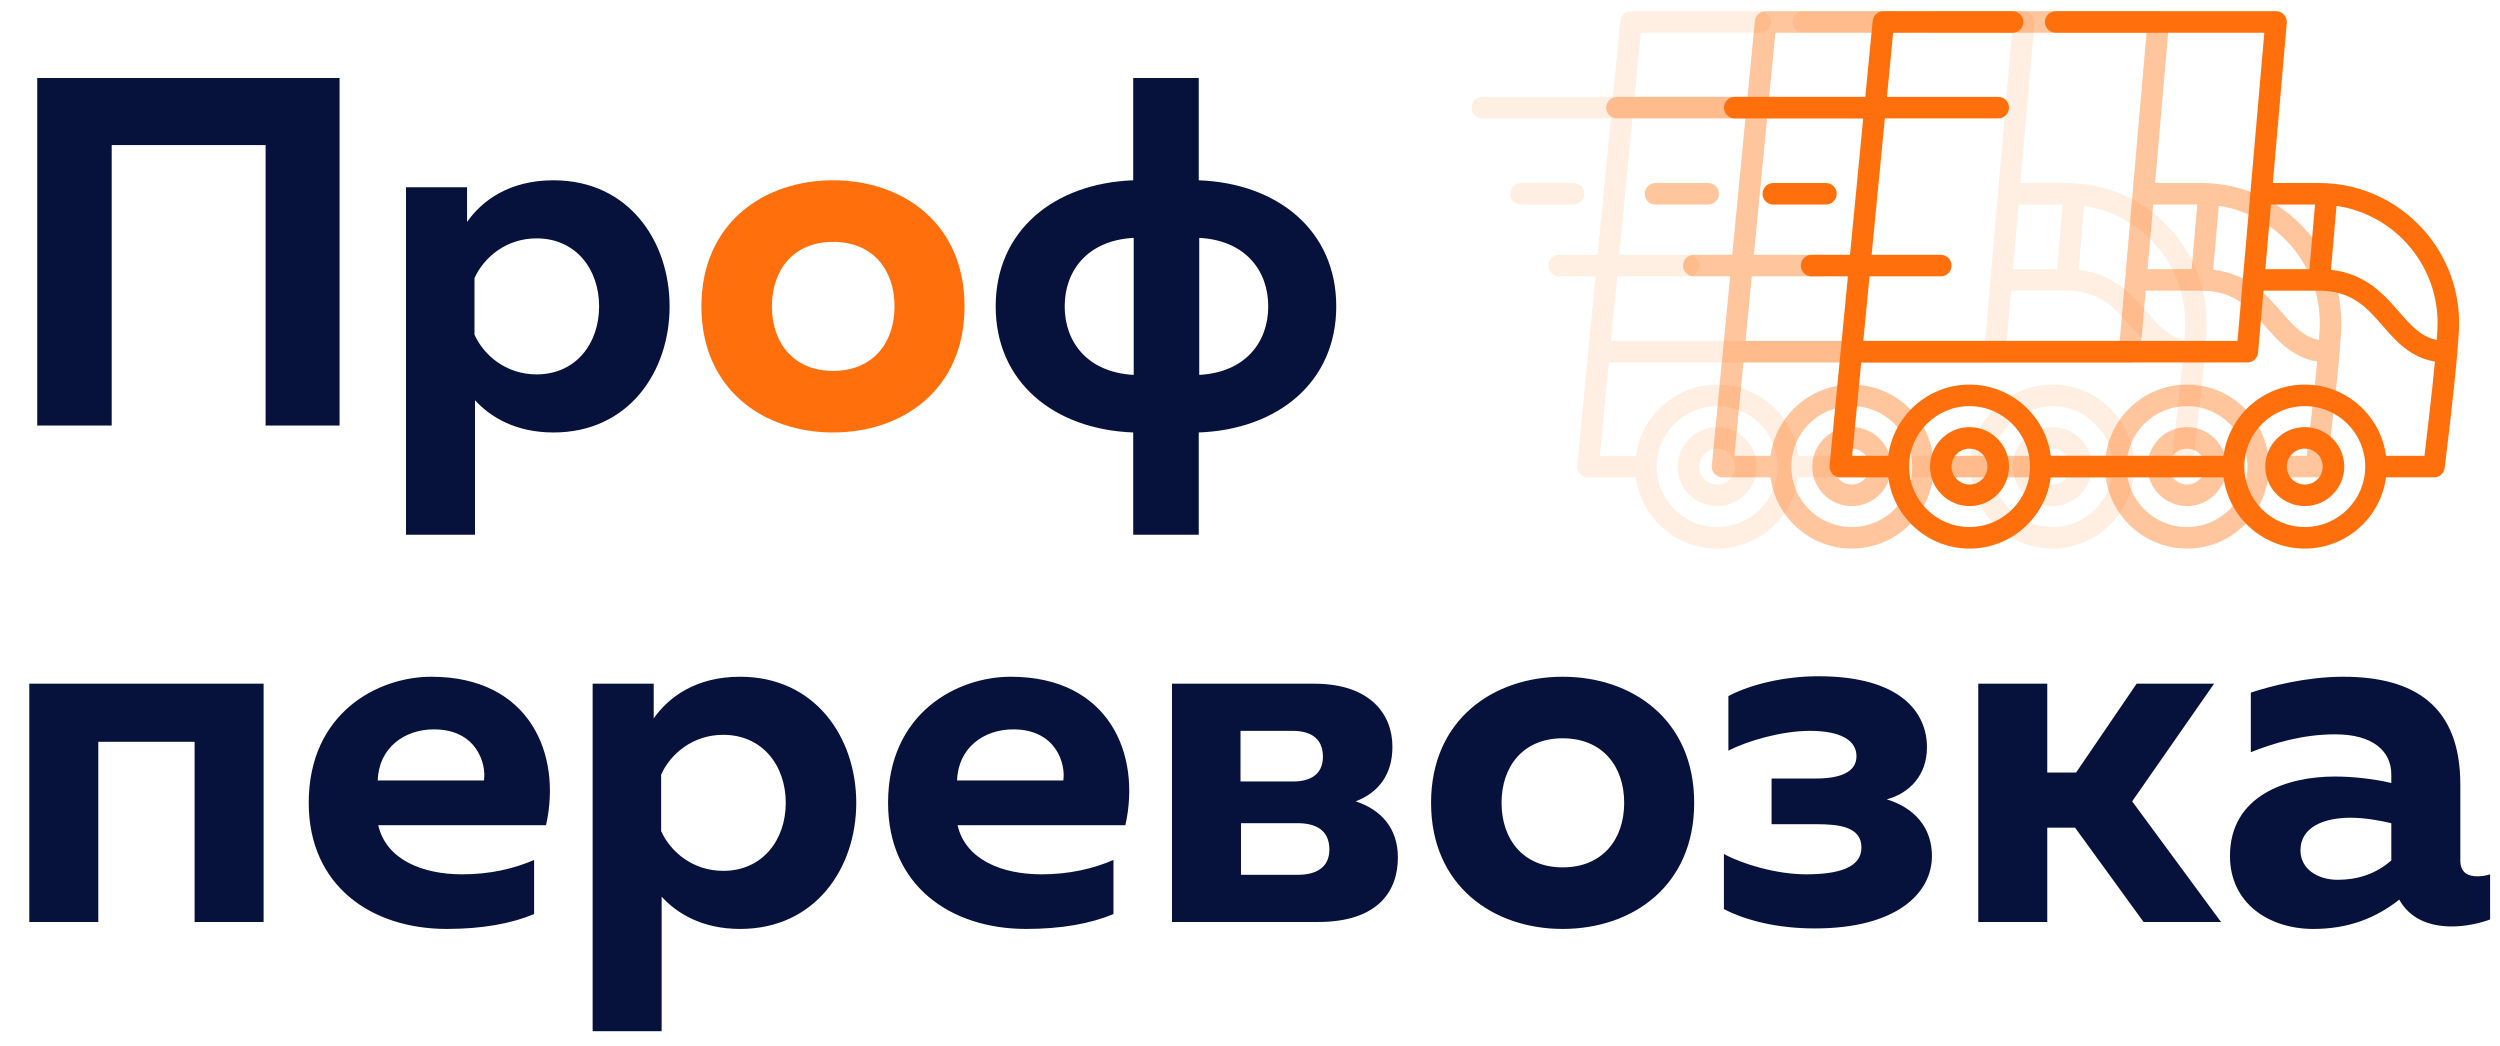 <svg width="141" height="59" viewBox="0 0 141 59" fill="none" xmlns="http://www.w3.org/2000/svg">
<path d="M116.566 10.322H113.955L114.742 1.292C114.743 1.276 114.744 1.26 114.744 1.244C114.744 1.242 114.744 1.241 114.744 1.24C114.744 1.24 114.744 1.239 114.744 1.239C114.744 0.993 114.596 0.777 114.378 0.683C114.376 0.682 114.374 0.681 114.372 0.68C114.359 0.674 114.345 0.669 114.33 0.665C114.325 0.663 114.32 0.661 114.315 0.659C114.303 0.656 114.292 0.653 114.28 0.65C114.272 0.648 114.264 0.646 114.255 0.644C114.245 0.642 114.234 0.641 114.224 0.639C114.214 0.638 114.204 0.636 114.194 0.635C114.193 0.635 114.191 0.635 114.189 0.635C114.179 0.634 114.168 0.634 114.158 0.634C114.15 0.633 114.143 0.633 114.136 0.633H114.129C114.128 0.633 114.127 0.633 114.127 0.633H101.707C101.372 0.633 101.1 0.905 101.1 1.24C101.1 1.574 101.372 1.847 101.707 1.847H113.474L112.266 15.725C112.265 15.726 112.265 15.727 112.265 15.728L111.96 19.23H90.856L91.209 15.586H95.228C95.563 15.586 95.835 15.314 95.835 14.979C95.835 14.643 95.563 14.371 95.228 14.371H91.327L92.073 6.679H98.468C98.803 6.679 99.075 6.407 99.075 6.071C99.075 5.736 98.803 5.464 98.468 5.464H92.19L92.541 1.847H99.278C99.612 1.847 99.885 1.574 99.885 1.24C99.885 0.905 99.612 0.633 99.278 0.633H91.99C91.989 0.633 91.989 0.633 91.989 0.633C91.703 0.633 91.456 0.833 91.396 1.112C91.396 1.114 91.395 1.116 91.394 1.118C91.391 1.133 91.389 1.148 91.387 1.164C91.387 1.169 91.386 1.174 91.385 1.178C91.385 1.179 91.385 1.18 91.385 1.181L90.97 5.464H83.607C83.272 5.464 83 5.736 83 6.071C83 6.407 83.272 6.679 83.607 6.679H90.852L90.107 14.371H87.94C87.604 14.371 87.332 14.643 87.332 14.979C87.332 15.314 87.604 15.586 87.94 15.586H89.989L89.583 19.774C89.583 19.775 89.583 19.776 89.583 19.776L88.956 26.253C88.956 26.253 88.955 26.254 88.955 26.255L88.955 26.257C88.954 26.266 88.954 26.274 88.954 26.282C88.953 26.294 88.952 26.304 88.952 26.316C88.952 26.316 88.952 26.317 88.952 26.317C88.952 26.333 88.953 26.348 88.955 26.364C88.955 26.369 88.955 26.374 88.955 26.378C88.957 26.394 88.96 26.41 88.963 26.425C88.963 26.43 88.964 26.434 88.965 26.439C88.967 26.45 88.97 26.462 88.973 26.473C88.975 26.481 88.977 26.489 88.98 26.497C88.98 26.499 88.981 26.501 88.982 26.504C89.011 26.594 89.061 26.675 89.126 26.741C89.128 26.743 89.129 26.744 89.13 26.745C89.136 26.752 89.143 26.757 89.15 26.764C89.192 26.802 89.239 26.834 89.291 26.86C89.302 26.865 89.312 26.871 89.323 26.876C89.327 26.877 89.33 26.878 89.334 26.879C89.349 26.885 89.364 26.891 89.38 26.896C89.382 26.896 89.383 26.897 89.384 26.897C89.402 26.903 89.42 26.907 89.439 26.911C89.441 26.912 89.444 26.912 89.446 26.912C89.464 26.916 89.482 26.918 89.5 26.92C89.5 26.92 89.5 26.92 89.501 26.92C89.521 26.922 89.54 26.923 89.56 26.923C89.56 26.923 89.561 26.923 89.561 26.923H92.265C92.563 29.187 94.504 30.94 96.848 30.94C99.192 30.94 101.132 29.187 101.431 26.923H111.173C111.471 29.187 113.412 30.94 115.756 30.94C118.099 30.94 120.04 29.187 120.339 26.923H123.043C123.044 26.923 123.044 26.923 123.045 26.923C123.065 26.923 123.085 26.922 123.105 26.92C123.108 26.92 123.112 26.919 123.115 26.919C123.131 26.917 123.147 26.915 123.162 26.912C123.169 26.91 123.175 26.908 123.182 26.907C123.193 26.904 123.205 26.901 123.217 26.898C123.225 26.895 123.233 26.893 123.241 26.89C123.25 26.887 123.26 26.883 123.27 26.879C123.279 26.876 123.287 26.872 123.295 26.868C123.304 26.864 123.313 26.86 123.321 26.856C123.33 26.851 123.338 26.847 123.345 26.843C123.354 26.838 123.362 26.833 123.37 26.828C123.378 26.823 123.385 26.818 123.393 26.812C123.401 26.807 123.409 26.801 123.417 26.794C123.424 26.789 123.43 26.784 123.437 26.779C123.445 26.771 123.453 26.764 123.461 26.757C123.466 26.751 123.472 26.746 123.477 26.741C123.486 26.732 123.494 26.723 123.502 26.714C123.506 26.709 123.511 26.704 123.515 26.699C123.524 26.688 123.532 26.677 123.54 26.665C123.543 26.661 123.546 26.658 123.548 26.654C123.558 26.639 123.568 26.624 123.576 26.608C123.577 26.607 123.577 26.606 123.578 26.605C123.587 26.588 123.595 26.571 123.603 26.553C123.605 26.548 123.607 26.543 123.609 26.538C123.614 26.525 123.619 26.512 123.623 26.499C123.625 26.491 123.627 26.482 123.63 26.474C123.632 26.464 123.635 26.454 123.637 26.443C123.639 26.434 123.641 26.425 123.642 26.416C123.644 26.407 123.645 26.399 123.646 26.391C123.672 26.185 124.148 22.369 124.36 19.902C124.36 19.899 124.361 19.897 124.361 19.895C124.422 19.183 124.461 18.584 124.461 18.218C124.461 13.864 120.919 10.322 116.566 10.322ZM113.85 11.537H116.334L116.017 15.181H113.532L113.85 11.537ZM96.848 29.725C94.968 29.725 93.438 28.196 93.438 26.316C93.438 24.436 94.968 22.906 96.848 22.906C98.728 22.906 100.258 24.436 100.258 26.316C100.258 28.196 98.728 29.725 96.848 29.725ZM115.756 29.725C113.876 29.725 112.346 28.196 112.346 26.316C112.346 24.436 113.876 22.906 115.756 22.906C117.636 22.906 119.165 24.436 119.165 26.316C119.165 28.196 117.636 29.725 115.756 29.725ZM122.507 25.708H120.339C120.041 23.444 118.1 21.691 115.756 21.691C113.412 21.691 111.471 23.444 111.173 25.708H101.431C101.133 23.444 99.192 21.691 96.848 21.691C94.504 21.691 92.563 23.444 92.265 25.708H90.229L90.739 20.444H112.517V20.444C112.517 20.444 112.517 20.444 112.518 20.444C112.538 20.444 112.558 20.443 112.578 20.441C112.582 20.441 112.586 20.44 112.589 20.44C112.605 20.438 112.621 20.436 112.636 20.433C112.643 20.431 112.65 20.429 112.656 20.428C112.669 20.425 112.681 20.422 112.693 20.418C112.701 20.416 112.708 20.413 112.716 20.41C112.726 20.407 112.737 20.403 112.746 20.399C112.755 20.396 112.763 20.392 112.771 20.388C112.78 20.384 112.789 20.38 112.798 20.375C112.806 20.371 112.814 20.366 112.823 20.361C112.831 20.356 112.839 20.352 112.847 20.346C112.855 20.341 112.863 20.336 112.87 20.331C112.878 20.325 112.886 20.319 112.894 20.313C112.901 20.307 112.908 20.302 112.914 20.296C112.922 20.289 112.93 20.282 112.937 20.275C112.943 20.269 112.949 20.263 112.955 20.257C112.962 20.249 112.969 20.241 112.976 20.233C112.982 20.227 112.987 20.221 112.992 20.214C112.999 20.206 113.006 20.197 113.012 20.188C113.017 20.182 113.021 20.175 113.026 20.168C113.032 20.159 113.037 20.15 113.043 20.14C113.047 20.133 113.051 20.126 113.055 20.119C113.06 20.109 113.064 20.099 113.069 20.09C113.072 20.082 113.076 20.074 113.079 20.066C113.083 20.056 113.087 20.047 113.09 20.037C113.093 20.028 113.096 20.019 113.099 20.011C113.102 20.001 113.104 19.991 113.106 19.982C113.109 19.972 113.111 19.963 113.113 19.953C113.115 19.943 113.116 19.934 113.117 19.924C113.119 19.914 113.121 19.904 113.122 19.894C113.122 19.892 113.122 19.891 113.122 19.89L113.427 16.395H116.566C118.426 16.395 119.266 17.359 120.154 18.38C120.887 19.223 121.706 20.162 123.097 20.392C122.92 22.26 122.634 24.658 122.507 25.708ZM123.201 19.174C122.298 18.99 121.743 18.356 121.07 17.583C120.229 16.617 119.202 15.437 117.233 15.217L117.547 11.61C120.767 12.086 123.246 14.868 123.246 18.218C123.246 18.446 123.229 18.776 123.201 19.174Z" fill="#FF6F0B" fill-opacity="0.12"/>
<path d="M96.848 24.089C95.62 24.089 94.621 25.088 94.621 26.316C94.621 27.544 95.62 28.543 96.848 28.543C98.076 28.543 99.075 27.544 99.075 26.316C99.075 25.088 98.076 24.089 96.848 24.089ZM96.848 27.328C96.29 27.328 95.836 26.874 95.836 26.316C95.836 25.758 96.29 25.303 96.848 25.303C97.406 25.303 97.86 25.758 97.86 26.316C97.86 26.874 97.406 27.328 96.848 27.328Z" fill="#FF6F0B" fill-opacity="0.12"/>
<path d="M115.756 24.089C114.528 24.089 113.529 25.088 113.529 26.316C113.529 27.544 114.528 28.543 115.756 28.543C116.984 28.543 117.983 27.544 117.983 26.316C117.983 25.088 116.984 24.089 115.756 24.089ZM115.756 27.328C115.198 27.328 114.744 26.874 114.744 26.316C114.744 25.758 115.198 25.303 115.756 25.303C116.314 25.303 116.768 25.758 116.768 26.316C116.768 26.874 116.314 27.328 115.756 27.328Z" fill="#FF6F0B" fill-opacity="0.12"/>
<path d="M88.749 10.322H85.78C85.445 10.322 85.173 10.594 85.173 10.93C85.173 11.265 85.445 11.537 85.78 11.537H88.749C89.085 11.537 89.357 11.265 89.357 10.93C89.357 10.594 89.085 10.322 88.749 10.322Z" fill="#FF6F0B" fill-opacity="0.12"/>
<path d="M124.157 10.322H121.546L122.333 1.292C122.334 1.276 122.335 1.26 122.335 1.244C122.335 1.242 122.335 1.241 122.335 1.24C122.335 1.24 122.335 1.239 122.335 1.239C122.335 0.993 122.187 0.777 121.969 0.683C121.967 0.682 121.965 0.681 121.963 0.68C121.95 0.674 121.936 0.669 121.922 0.665C121.916 0.663 121.911 0.661 121.906 0.659C121.895 0.656 121.883 0.653 121.871 0.65C121.863 0.648 121.855 0.646 121.846 0.644C121.836 0.642 121.825 0.641 121.815 0.639C121.805 0.638 121.795 0.636 121.785 0.635C121.784 0.635 121.782 0.635 121.78 0.635C121.77 0.634 121.759 0.634 121.749 0.634C121.741 0.633 121.734 0.633 121.727 0.633H121.72C121.719 0.633 121.718 0.633 121.718 0.633H109.298C108.963 0.633 108.691 0.905 108.691 1.24C108.691 1.574 108.963 1.847 109.298 1.847H121.065L119.857 15.725C119.857 15.726 119.857 15.727 119.856 15.728L119.551 19.23H98.448L98.8 15.586H102.819C103.154 15.586 103.426 15.314 103.426 14.979C103.426 14.643 103.154 14.371 102.819 14.371H98.918L99.664 6.679H106.059C106.394 6.679 106.666 6.407 106.666 6.071C106.666 5.736 106.394 5.464 106.059 5.464H99.781L100.132 1.847H106.869C107.203 1.847 107.476 1.574 107.476 1.24C107.476 0.905 107.203 0.633 106.869 0.633H99.581C99.58 0.633 99.58 0.633 99.58 0.633C99.294 0.633 99.047 0.833 98.987 1.112C98.987 1.114 98.986 1.116 98.986 1.118C98.982 1.133 98.98 1.148 98.978 1.164C98.978 1.169 98.977 1.174 98.976 1.178C98.976 1.179 98.976 1.18 98.976 1.181L98.561 5.464H91.198C90.863 5.464 90.591 5.736 90.591 6.071C90.591 6.407 90.863 6.679 91.198 6.679H98.443L97.698 14.371H95.531C95.195 14.371 94.924 14.643 94.924 14.979C94.924 15.314 95.195 15.586 95.531 15.586H97.58L97.174 19.774C97.174 19.775 97.174 19.776 97.174 19.776L96.547 26.253C96.547 26.253 96.546 26.254 96.546 26.255L96.546 26.257C96.545 26.266 96.546 26.274 96.545 26.282C96.544 26.294 96.543 26.304 96.543 26.316C96.543 26.316 96.543 26.317 96.543 26.317C96.543 26.333 96.544 26.348 96.546 26.364C96.546 26.369 96.546 26.374 96.546 26.378C96.548 26.394 96.551 26.41 96.554 26.425C96.554 26.43 96.555 26.434 96.556 26.439C96.558 26.45 96.561 26.462 96.564 26.473C96.567 26.481 96.568 26.489 96.571 26.497C96.572 26.499 96.572 26.501 96.573 26.504C96.603 26.594 96.652 26.675 96.718 26.741C96.719 26.743 96.72 26.744 96.721 26.745C96.727 26.752 96.734 26.757 96.741 26.764C96.783 26.802 96.83 26.834 96.882 26.86C96.893 26.865 96.903 26.871 96.915 26.876C96.918 26.877 96.921 26.878 96.925 26.879C96.94 26.885 96.955 26.891 96.971 26.896C96.972 26.896 96.974 26.897 96.975 26.897C96.993 26.903 97.011 26.907 97.03 26.911C97.032 26.912 97.035 26.912 97.037 26.912C97.055 26.916 97.073 26.918 97.091 26.92C97.091 26.92 97.091 26.92 97.092 26.92C97.112 26.922 97.132 26.923 97.151 26.923C97.151 26.923 97.152 26.923 97.152 26.923H99.856C100.154 29.187 102.095 30.94 104.439 30.94C106.783 30.94 108.723 29.187 109.022 26.923H118.764C119.062 29.187 121.003 30.94 123.347 30.94C125.691 30.94 127.631 29.187 127.93 26.923H130.634C130.635 26.923 130.635 26.923 130.636 26.923C130.656 26.923 130.676 26.922 130.696 26.92C130.699 26.92 130.703 26.919 130.706 26.919C130.722 26.917 130.738 26.915 130.753 26.912C130.76 26.91 130.766 26.908 130.773 26.907C130.785 26.904 130.797 26.901 130.808 26.898C130.816 26.895 130.824 26.893 130.832 26.89C130.842 26.887 130.852 26.883 130.861 26.879C130.87 26.876 130.878 26.872 130.886 26.868C130.895 26.864 130.904 26.86 130.912 26.856C130.921 26.851 130.929 26.847 130.937 26.843C130.945 26.838 130.953 26.833 130.961 26.828C130.969 26.823 130.977 26.818 130.984 26.812C130.992 26.807 131 26.801 131.008 26.794C131.015 26.789 131.021 26.784 131.028 26.779C131.036 26.771 131.044 26.764 131.052 26.757C131.057 26.751 131.063 26.746 131.069 26.741C131.077 26.732 131.085 26.723 131.093 26.714C131.097 26.709 131.102 26.704 131.106 26.699C131.115 26.688 131.123 26.677 131.131 26.665C131.134 26.661 131.137 26.658 131.139 26.654C131.149 26.639 131.159 26.624 131.167 26.608C131.168 26.607 131.169 26.606 131.169 26.605C131.178 26.588 131.187 26.571 131.194 26.553C131.196 26.548 131.198 26.543 131.2 26.538C131.205 26.525 131.21 26.512 131.214 26.499C131.216 26.491 131.218 26.482 131.221 26.474C131.223 26.464 131.226 26.454 131.228 26.443C131.23 26.434 131.232 26.425 131.233 26.416C131.235 26.407 131.236 26.399 131.238 26.391C131.263 26.185 131.739 22.369 131.951 19.902C131.952 19.899 131.952 19.897 131.952 19.895C132.013 19.183 132.052 18.584 132.052 18.218C132.052 13.864 128.51 10.322 124.157 10.322ZM121.441 11.537H123.925L123.608 15.181H121.123L121.441 11.537ZM104.439 29.725C102.559 29.725 101.03 28.196 101.03 26.316C101.03 24.436 102.559 22.906 104.439 22.906C106.319 22.906 107.849 24.436 107.849 26.316C107.849 28.196 106.319 29.725 104.439 29.725ZM123.347 29.725C121.467 29.725 119.937 28.196 119.937 26.316C119.937 24.436 121.467 22.906 123.347 22.906C125.227 22.906 126.756 24.436 126.756 26.316C126.756 28.196 125.227 29.725 123.347 29.725ZM130.098 25.708H127.93C127.632 23.444 125.691 21.691 123.347 21.691C121.003 21.691 119.062 23.444 118.764 25.708H109.022C108.724 23.444 106.783 21.691 104.439 21.691C102.095 21.691 100.154 23.444 99.856 25.708H97.82L98.33 20.444H120.108V20.444C120.108 20.444 120.109 20.444 120.109 20.444C120.129 20.444 120.149 20.443 120.169 20.441C120.173 20.441 120.177 20.44 120.18 20.44C120.196 20.438 120.212 20.436 120.228 20.433C120.234 20.431 120.241 20.429 120.247 20.428C120.26 20.425 120.272 20.422 120.284 20.418C120.292 20.416 120.299 20.413 120.307 20.41C120.317 20.407 120.328 20.403 120.338 20.399C120.346 20.396 120.354 20.392 120.362 20.388C120.371 20.384 120.38 20.38 120.389 20.375C120.397 20.371 120.405 20.366 120.414 20.361C120.422 20.356 120.43 20.352 120.438 20.346C120.446 20.341 120.454 20.336 120.461 20.331C120.469 20.325 120.477 20.319 120.485 20.313C120.492 20.307 120.499 20.302 120.505 20.296C120.513 20.289 120.521 20.282 120.528 20.275C120.534 20.269 120.54 20.263 120.546 20.257C120.553 20.249 120.561 20.241 120.567 20.233C120.573 20.227 120.578 20.221 120.583 20.214C120.59 20.206 120.597 20.197 120.603 20.188C120.608 20.182 120.612 20.175 120.617 20.168C120.623 20.159 120.628 20.15 120.634 20.14C120.638 20.133 120.642 20.126 120.646 20.119C120.651 20.109 120.655 20.099 120.66 20.09C120.664 20.082 120.667 20.074 120.67 20.066C120.674 20.056 120.678 20.047 120.681 20.037C120.684 20.028 120.687 20.019 120.69 20.011C120.693 20.001 120.695 19.991 120.697 19.982C120.7 19.972 120.702 19.963 120.704 19.953C120.706 19.943 120.707 19.934 120.709 19.924C120.71 19.914 120.712 19.904 120.713 19.894C120.713 19.892 120.713 19.891 120.713 19.89L121.018 16.395H124.157C126.017 16.395 126.857 17.359 127.745 18.38C128.478 19.223 129.297 20.162 130.688 20.392C130.511 22.26 130.226 24.658 130.098 25.708ZM130.792 19.174C129.889 18.99 129.334 18.356 128.661 17.583C127.82 16.617 126.793 15.437 124.824 15.217L125.138 11.61C128.358 12.086 130.838 14.868 130.838 18.218C130.838 18.446 130.821 18.776 130.792 19.174Z" fill="#FF6F0B" fill-opacity="0.4"/>
<path d="M104.439 24.089C103.211 24.089 102.212 25.088 102.212 26.316C102.212 27.544 103.211 28.543 104.439 28.543C105.667 28.543 106.666 27.544 106.666 26.316C106.666 25.088 105.667 24.089 104.439 24.089ZM104.439 27.328C103.881 27.328 103.427 26.874 103.427 26.316C103.427 25.758 103.881 25.303 104.439 25.303C104.997 25.303 105.451 25.758 105.451 26.316C105.451 26.874 104.997 27.328 104.439 27.328Z" fill="#FF6F0B" fill-opacity="0.4"/>
<path d="M123.347 24.089C122.119 24.089 121.12 25.088 121.12 26.316C121.12 27.544 122.119 28.543 123.347 28.543C124.575 28.543 125.574 27.544 125.574 26.316C125.574 25.088 124.575 24.089 123.347 24.089ZM123.347 27.328C122.789 27.328 122.335 26.874 122.335 26.316C122.335 25.758 122.789 25.303 123.347 25.303C123.905 25.303 124.359 25.758 124.359 26.316C124.359 26.874 123.905 27.328 123.347 27.328Z" fill="#FF6F0B" fill-opacity="0.4"/>
<path d="M96.34 10.322H93.371C93.036 10.322 92.764 10.594 92.764 10.93C92.764 11.265 93.036 11.537 93.371 11.537H96.34C96.676 11.537 96.948 11.265 96.948 10.93C96.948 10.594 96.676 10.322 96.34 10.322Z" fill="#FF6F0B" fill-opacity="0.4"/>
<path d="M130.799 10.322H128.189L128.975 1.292C128.977 1.276 128.977 1.26 128.977 1.244C128.977 1.242 128.977 1.241 128.977 1.24C128.977 1.24 128.977 1.239 128.977 1.239C128.977 0.993 128.829 0.777 128.611 0.683C128.609 0.682 128.607 0.681 128.605 0.68C128.592 0.674 128.578 0.669 128.564 0.665C128.558 0.663 128.553 0.661 128.548 0.659C128.537 0.656 128.525 0.653 128.513 0.65C128.505 0.648 128.497 0.646 128.489 0.644C128.478 0.642 128.468 0.641 128.457 0.639C128.447 0.638 128.438 0.636 128.428 0.635C128.426 0.635 128.424 0.635 128.423 0.635C128.412 0.634 128.401 0.634 128.391 0.634C128.384 0.633 128.377 0.633 128.37 0.633H128.362C128.361 0.633 128.361 0.633 128.36 0.633H115.94C115.605 0.633 115.333 0.905 115.333 1.24C115.333 1.574 115.605 1.847 115.94 1.847H127.708L126.499 15.725C126.499 15.726 126.499 15.727 126.499 15.728L126.194 19.23H105.09L105.443 15.586H109.461C109.796 15.586 110.068 15.314 110.068 14.979C110.068 14.643 109.796 14.371 109.461 14.371H105.56L106.306 6.679H112.701C113.037 6.679 113.308 6.407 113.308 6.071C113.308 5.736 113.037 5.464 112.701 5.464H106.424L106.774 1.847H113.511C113.845 1.847 114.118 1.574 114.118 1.24C114.118 0.905 113.845 0.633 113.511 0.633H106.223C106.222 0.633 106.222 0.633 106.222 0.633C105.937 0.633 105.689 0.833 105.629 1.112C105.629 1.114 105.628 1.116 105.628 1.118C105.625 1.133 105.623 1.148 105.621 1.164C105.62 1.169 105.619 1.174 105.618 1.178C105.618 1.179 105.618 1.18 105.618 1.181L105.203 5.464H97.841C97.505 5.464 97.233 5.736 97.233 6.071C97.233 6.407 97.505 6.679 97.841 6.679H105.085L104.34 14.371H102.173C101.838 14.371 101.566 14.643 101.566 14.979C101.566 15.314 101.838 15.586 102.173 15.586H104.222L103.817 19.774C103.816 19.775 103.816 19.776 103.816 19.776L103.189 26.253C103.189 26.253 103.189 26.254 103.189 26.255L103.188 26.257C103.188 26.266 103.188 26.274 103.187 26.282C103.187 26.294 103.185 26.304 103.185 26.316C103.185 26.316 103.186 26.317 103.186 26.317C103.186 26.333 103.187 26.348 103.188 26.364C103.188 26.369 103.188 26.374 103.189 26.378C103.19 26.394 103.193 26.41 103.196 26.425C103.197 26.43 103.197 26.434 103.198 26.439C103.2 26.45 103.204 26.462 103.207 26.473C103.209 26.481 103.211 26.489 103.213 26.497C103.214 26.499 103.215 26.501 103.215 26.504C103.245 26.594 103.295 26.675 103.36 26.741C103.361 26.743 103.362 26.744 103.363 26.745C103.37 26.752 103.377 26.757 103.383 26.764C103.425 26.802 103.473 26.834 103.524 26.86C103.535 26.865 103.546 26.871 103.557 26.876C103.56 26.877 103.564 26.878 103.567 26.879C103.582 26.885 103.598 26.891 103.613 26.896C103.615 26.896 103.616 26.897 103.618 26.897C103.636 26.903 103.654 26.907 103.672 26.911C103.675 26.912 103.677 26.912 103.68 26.912C103.697 26.916 103.715 26.918 103.733 26.92C103.733 26.92 103.734 26.92 103.734 26.92C103.754 26.922 103.774 26.923 103.793 26.923C103.794 26.923 103.794 26.923 103.794 26.923H106.498C106.797 29.187 108.737 30.94 111.081 30.94C113.425 30.94 115.366 29.187 115.664 26.923H125.406C125.705 29.187 127.645 30.94 129.989 30.94C132.333 30.94 134.274 29.187 134.572 26.923H137.277C137.277 26.923 137.278 26.923 137.278 26.923C137.298 26.923 137.318 26.922 137.338 26.92C137.341 26.92 137.345 26.919 137.348 26.919C137.364 26.917 137.38 26.915 137.395 26.912C137.402 26.91 137.408 26.908 137.415 26.907C137.427 26.904 137.439 26.901 137.45 26.898C137.458 26.895 137.466 26.893 137.474 26.89C137.484 26.887 137.494 26.883 137.504 26.879C137.512 26.876 137.52 26.872 137.528 26.868C137.537 26.864 137.546 26.86 137.555 26.856C137.563 26.851 137.571 26.847 137.579 26.843C137.587 26.838 137.595 26.833 137.604 26.828C137.611 26.823 137.619 26.818 137.626 26.812C137.634 26.807 137.642 26.801 137.65 26.794C137.657 26.789 137.664 26.784 137.67 26.779C137.678 26.771 137.686 26.764 137.694 26.757C137.7 26.751 137.705 26.746 137.711 26.741C137.719 26.732 137.727 26.723 137.735 26.714C137.74 26.709 137.744 26.704 137.748 26.699C137.757 26.688 137.765 26.677 137.773 26.665C137.776 26.661 137.779 26.658 137.782 26.654C137.792 26.639 137.801 26.624 137.809 26.608C137.81 26.607 137.811 26.606 137.811 26.605C137.82 26.588 137.829 26.571 137.836 26.553C137.838 26.548 137.84 26.543 137.842 26.538C137.847 26.525 137.852 26.512 137.856 26.499C137.859 26.491 137.861 26.482 137.863 26.474C137.866 26.464 137.868 26.454 137.871 26.443C137.873 26.434 137.874 26.425 137.876 26.416C137.877 26.407 137.879 26.399 137.88 26.391C137.906 26.185 138.381 22.369 138.594 19.902C138.594 19.899 138.594 19.897 138.594 19.895C138.655 19.183 138.694 18.584 138.694 18.218C138.694 13.864 135.153 10.322 130.799 10.322ZM128.083 11.537H130.568L130.25 15.181H127.765L128.083 11.537ZM111.081 29.725C109.201 29.725 107.672 28.196 107.672 26.316C107.672 24.436 109.201 22.906 111.081 22.906C112.961 22.906 114.491 24.436 114.491 26.316C114.491 28.196 112.961 29.725 111.081 29.725ZM129.989 29.725C128.109 29.725 126.58 28.196 126.58 26.316C126.58 24.436 128.109 22.906 129.989 22.906C131.869 22.906 133.399 24.436 133.399 26.316C133.399 28.196 131.869 29.725 129.989 29.725ZM136.74 25.708H134.572C134.274 23.444 132.333 21.691 129.989 21.691C127.645 21.691 125.705 23.444 125.406 25.708H115.664C115.366 23.444 113.425 21.691 111.081 21.691C108.737 21.691 106.797 23.444 106.498 25.708H104.462L104.972 20.444H126.75V20.444C126.75 20.444 126.751 20.444 126.751 20.444C126.771 20.444 126.792 20.443 126.811 20.441C126.815 20.441 126.819 20.44 126.823 20.44C126.838 20.438 126.854 20.436 126.87 20.433C126.876 20.431 126.883 20.429 126.89 20.428C126.902 20.425 126.914 20.422 126.926 20.418C126.934 20.416 126.942 20.413 126.949 20.41C126.96 20.407 126.97 20.403 126.98 20.399C126.988 20.396 126.996 20.392 127.005 20.388C127.014 20.384 127.023 20.38 127.031 20.375C127.04 20.371 127.048 20.366 127.056 20.361C127.064 20.356 127.072 20.352 127.081 20.346C127.088 20.341 127.096 20.336 127.103 20.331C127.111 20.325 127.119 20.319 127.127 20.313C127.134 20.307 127.141 20.302 127.148 20.296C127.155 20.289 127.163 20.282 127.17 20.275C127.176 20.269 127.182 20.263 127.188 20.257C127.196 20.249 127.203 20.241 127.21 20.233C127.215 20.227 127.22 20.221 127.226 20.214C127.232 20.206 127.239 20.197 127.245 20.188C127.25 20.182 127.254 20.175 127.259 20.168C127.265 20.159 127.271 20.15 127.276 20.14C127.28 20.133 127.284 20.126 127.288 20.119C127.293 20.109 127.298 20.099 127.302 20.09C127.306 20.082 127.309 20.074 127.313 20.066C127.317 20.056 127.32 20.047 127.323 20.037C127.326 20.028 127.33 20.019 127.332 20.011C127.335 20.001 127.337 19.991 127.34 19.982C127.342 19.972 127.344 19.963 127.346 19.953C127.348 19.943 127.349 19.934 127.351 19.924C127.352 19.914 127.354 19.904 127.355 19.894C127.355 19.892 127.355 19.891 127.355 19.89L127.66 16.395H130.799C132.66 16.395 133.499 17.359 134.387 18.38C135.12 19.223 135.939 20.162 137.33 20.392C137.153 22.26 136.868 24.658 136.74 25.708ZM137.434 19.174C136.531 18.99 135.976 18.356 135.303 17.583C134.462 16.617 133.435 15.437 131.466 15.217L131.78 11.61C135 12.086 137.48 14.868 137.48 18.218C137.48 18.446 137.463 18.776 137.434 19.174Z" fill="#FF6F0B"/>
<path d="M111.081 24.089C109.853 24.089 108.854 25.088 108.854 26.316C108.854 27.544 109.853 28.543 111.081 28.543C112.309 28.543 113.308 27.544 113.308 26.316C113.308 25.088 112.309 24.089 111.081 24.089ZM111.081 27.328C110.523 27.328 110.069 26.874 110.069 26.316C110.069 25.758 110.523 25.303 111.081 25.303C111.639 25.303 112.094 25.758 112.094 26.316C112.094 26.874 111.639 27.328 111.081 27.328Z" fill="#FF6F0B"/>
<path d="M129.989 24.089C128.761 24.089 127.762 25.088 127.762 26.316C127.762 27.544 128.761 28.543 129.989 28.543C131.217 28.543 132.216 27.544 132.216 26.316C132.216 25.088 131.217 24.089 129.989 24.089ZM129.989 27.328C129.431 27.328 128.977 26.874 128.977 26.316C128.977 25.758 129.431 25.303 129.989 25.303C130.547 25.303 131.001 25.758 131.001 26.316C131.001 26.874 130.547 27.328 129.989 27.328Z" fill="#FF6F0B"/>
<path d="M102.983 10.322H100.014C99.678 10.322 99.406 10.594 99.406 10.93C99.406 11.265 99.678 11.537 100.014 11.537H102.983C103.318 11.537 103.59 11.265 103.59 10.93C103.59 10.594 103.318 10.322 102.983 10.322Z" fill="#FF6F0B"/>
<path d="M6.3 24V8.18H14.98V24H19.152V4.4H2.1V24H6.3ZM26.342 12.52V10.56H22.898V30.16H26.79V22.572C27.658 23.524 29.086 24.392 31.214 24.392C35.47 24.392 37.766 20.948 37.766 17.28C37.766 13.612 35.47 10.168 31.214 10.168C28.722 10.168 27.182 11.316 26.342 12.52ZM33.79 17.28C33.79 19.38 32.474 21.116 30.262 21.116C28.554 21.116 27.294 20.052 26.762 18.876V15.684C27.294 14.508 28.554 13.444 30.262 13.444C32.474 13.444 33.79 15.18 33.79 17.28ZM67.609 30.16V24.392C72.061 24.224 75.365 21.564 75.365 17.28C75.365 12.996 72.061 10.336 67.609 10.168V4.4H63.913V10.168C59.461 10.336 56.157 12.996 56.157 17.28C56.157 21.564 59.461 24.224 63.913 24.392V30.16H67.609ZM60.049 17.28C60.049 15.264 61.337 13.556 63.941 13.416V21.144C61.337 21.004 60.049 19.296 60.049 17.28ZM67.637 13.416C70.241 13.556 71.529 15.264 71.529 17.28C71.529 19.296 70.241 21.004 67.637 21.144V13.416ZM5.544 52V41.836H10.976V52H14.868V38.56H1.652V52H5.544ZM17.412 45.28C17.412 49.956 20.94 52.392 25.196 52.392C27.212 52.392 28.864 52.084 30.124 51.552V48.5C28.976 49.004 27.604 49.312 26.064 49.312C23.852 49.312 21.78 48.5 21.332 46.54H30.796C31.692 42.564 29.9 38.168 24.328 38.168C21.304 38.168 17.412 40.212 17.412 45.28ZM27.296 44.02H21.304C21.36 42.172 22.816 41.136 24.468 41.136C26.904 41.136 27.436 43.096 27.296 44.02ZM36.869 40.52V38.56H33.425V58.16H37.317V50.572C38.185 51.524 39.613 52.392 41.741 52.392C45.997 52.392 48.293 48.948 48.293 45.28C48.293 41.612 45.997 38.168 41.741 38.168C39.249 38.168 37.709 39.316 36.869 40.52ZM44.317 45.28C44.317 47.38 43.001 49.116 40.789 49.116C39.081 49.116 37.821 48.052 37.289 46.876V43.684C37.821 42.508 39.081 41.444 40.789 41.444C43.001 41.444 44.317 43.18 44.317 45.28ZM50.087 45.28C50.087 49.956 53.615 52.392 57.871 52.392C59.887 52.392 61.539 52.084 62.799 51.552V48.5C61.651 49.004 60.279 49.312 58.739 49.312C56.527 49.312 54.455 48.5 54.007 46.54H63.471C64.367 42.564 62.575 38.168 57.003 38.168C53.979 38.168 50.087 40.212 50.087 45.28ZM59.971 44.02H53.979C54.035 42.172 55.491 41.136 57.143 41.136C59.579 41.136 60.111 43.096 59.971 44.02ZM74.333 52C77.721 52 78.841 50.264 78.841 48.36C78.841 46.736 77.917 45.672 76.461 45.196C77.777 44.692 78.533 43.656 78.533 42.116C78.533 40.296 77.301 38.56 74.109 38.56H66.101V52H74.333ZM69.993 46.428H73.185C74.137 46.428 74.977 46.764 74.977 47.912C74.977 48.976 74.165 49.34 73.185 49.34H69.993V46.428ZM69.965 41.22H72.905C73.801 41.22 74.613 41.556 74.613 42.676C74.613 43.712 73.857 44.076 72.933 44.076H69.965V41.22ZM80.712 45.28C80.712 49.984 84.24 52.392 88.132 52.392C92.052 52.392 95.552 49.984 95.552 45.28C95.552 40.576 92.052 38.168 88.132 38.168C84.24 38.168 80.712 40.576 80.712 45.28ZM91.604 45.28C91.604 47.352 90.372 48.92 88.132 48.92C85.92 48.92 84.688 47.352 84.688 45.28C84.688 43.208 85.92 41.64 88.132 41.64C90.372 41.64 91.604 43.208 91.604 45.28ZM108.961 48.276C108.961 46.68 107.981 45.56 106.413 45.084C107.673 44.748 108.681 43.74 108.681 42.144C108.681 40.184 107.197 38.14 102.549 38.14C100.673 38.14 98.741 38.588 97.481 39.26V42.34C98.545 41.78 100.505 41.22 102.073 41.22C103.809 41.22 104.705 41.752 104.705 42.648C104.705 43.572 103.753 43.908 102.409 43.908H99.917V46.484H102.409C103.725 46.484 104.985 46.624 104.985 47.8C104.985 48.948 103.669 49.312 101.849 49.312C100.197 49.312 98.237 48.724 97.229 48.164V51.272C98.461 51.916 100.253 52.364 102.353 52.364C106.973 52.364 108.961 50.376 108.961 48.276ZM115.466 52V46.68H117.034L120.898 52H125.266L120.254 45.196L124.874 38.56H120.506L117.09 43.572H115.466V38.56H111.574V52H115.466ZM138.762 48.528V44.244C138.762 39.82 136.186 38.168 132.154 38.168C130.082 38.168 128.038 38.7 126.946 39.064V42.424C128.206 41.92 129.858 41.416 131.706 41.416C133.806 41.416 134.87 42.34 134.87 43.684V44.16C133.918 43.936 132.742 43.796 131.678 43.796C128.99 43.796 125.77 44.86 125.77 48.276C125.77 50.936 127.954 52.392 130.474 52.392C132.462 52.392 134.002 51.776 135.318 50.74C135.878 51.748 136.914 52.252 138.286 52.252C139.042 52.252 139.826 52.084 140.442 51.86V49.312C140.19 49.396 139.938 49.424 139.714 49.424C139.21 49.424 138.762 49.228 138.762 48.528ZM132.574 46.12C133.386 46.12 134.282 46.288 134.87 46.428V48.528C133.974 49.312 132.938 49.62 131.846 49.62C130.67 49.62 129.746 48.976 129.746 47.968C129.746 46.596 131.146 46.12 132.574 46.12Z" fill="#07123C"/>
<path d="M39.56 17.28C39.56 21.984 43.088 24.392 46.98 24.392C50.9 24.392 54.4 21.984 54.4 17.28C54.4 12.576 50.9 10.168 46.98 10.168C43.088 10.168 39.56 12.576 39.56 17.28ZM50.452 17.28C50.452 19.352 49.22 20.92 46.98 20.92C44.768 20.92 43.536 19.352 43.536 17.28C43.536 15.208 44.768 13.64 46.98 13.64C49.22 13.64 50.452 15.208 50.452 17.28Z" fill="#FF6F0B"/>
</svg>
